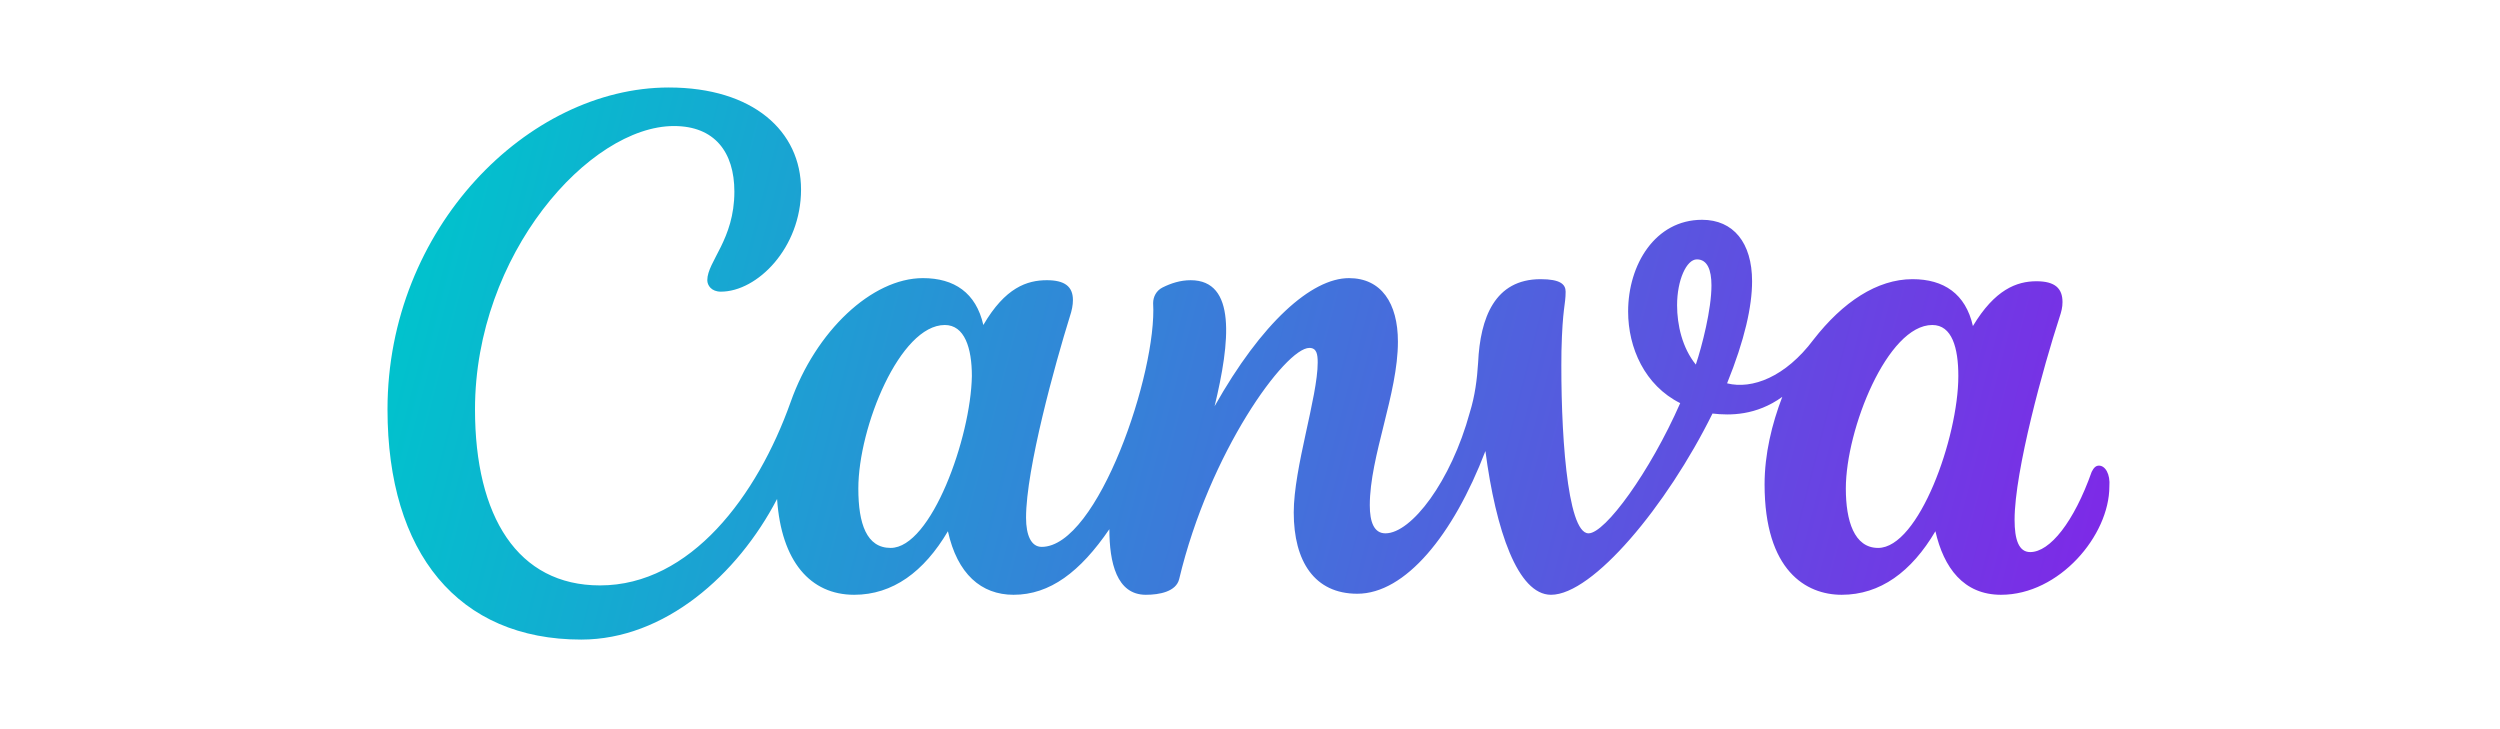 <svg xmlns="http://www.w3.org/2000/svg" xmlns:xlink="http://www.w3.org/1999/xlink" id="Layer_1" x="0px" y="0px" viewBox="0 0 240 70" style="enable-background:new 0 0 240 70;" xml:space="preserve"><style type="text/css">	.st0{fill:#193997;}	.st1{fill:#FFFFFF;}	.st2{fill:#F34336;}	.st3{fill:#8AC24A;}	.st4{fill:#D4D9E8;}	.st5{filter:url(#Adobe_OpacityMaskFilter);}	.st6{mask:url(#SVGID_1_);}	.st7{fill:#009245;}	.st8{fill-rule:evenodd;clip-rule:evenodd;fill:#0F8CC3;}	.st9{fill-rule:evenodd;clip-rule:evenodd;fill:#333333;}	.st10{fill:#E63148;}	.st11{fill:#F3821A;}	.st12{fill:#002B58;}	.st13{fill-rule:evenodd;clip-rule:evenodd;fill:#7F54B3;}	.st14{clip-path:url(#SVGID_00000010292087355977803540000001408933037629552802_);}	.st15{fill:#92003B;}	.st16{fill:#95BF47;}	.st17{fill:#5E8E3E;}	.st18{opacity:0.243;fill-rule:evenodd;clip-rule:evenodd;fill:#7E89BA;enable-background:new    ;}	.st19{fill-rule:evenodd;clip-rule:evenodd;fill:#0350C6;}	.st20{opacity:0.722;fill-rule:evenodd;clip-rule:evenodd;fill:#6C7FC7;enable-background:new    ;}	.st21{opacity:0.604;fill-rule:evenodd;clip-rule:evenodd;fill:#7988CB;enable-background:new    ;}	.st22{opacity:0.451;fill-rule:evenodd;clip-rule:evenodd;fill:#7482C1;enable-background:new    ;}	.st23{fill-rule:evenodd;clip-rule:evenodd;fill:#154FC0;}	.st24{fill-rule:evenodd;clip-rule:evenodd;fill:#2150BE;}	.st25{opacity:0.243;fill-rule:evenodd;clip-rule:evenodd;fill:#7581BD;enable-background:new    ;}	.st26{opacity:0.604;fill-rule:evenodd;clip-rule:evenodd;fill:#7181C5;enable-background:new    ;}	.st27{fill-rule:evenodd;clip-rule:evenodd;fill:#2C51BC;}	.st28{opacity:0.604;fill-rule:evenodd;clip-rule:evenodd;fill:#7180C3;enable-background:new    ;}	.st29{fill-rule:evenodd;clip-rule:evenodd;fill:#3550B8;}	.st30{opacity:0.494;fill-rule:evenodd;clip-rule:evenodd;fill:#6D79B8;enable-background:new    ;}	.st31{fill-rule:evenodd;clip-rule:evenodd;fill:#4751B3;}	.st32{fill-rule:evenodd;clip-rule:evenodd;fill:#5151B1;}	.st33{opacity:0.494;fill-rule:evenodd;clip-rule:evenodd;fill:#7583BE;enable-background:new    ;}	.st34{opacity:0.999;fill-rule:evenodd;clip-rule:evenodd;fill:#3E51B6;enable-background:new    ;}	.st35{fill-rule:evenodd;clip-rule:evenodd;fill:#5A50AE;}	.st36{opacity:0.494;fill-rule:evenodd;clip-rule:evenodd;fill:#6875B5;enable-background:new    ;}	.st37{opacity:0.451;fill-rule:evenodd;clip-rule:evenodd;fill:#939DDC;enable-background:new    ;}	.st38{opacity:0.494;fill-rule:evenodd;clip-rule:evenodd;fill:#6572AB;enable-background:new    ;}	.st39{opacity:0.451;fill-rule:evenodd;clip-rule:evenodd;fill:#808BC9;enable-background:new    ;}	.st40{opacity:0.451;fill-rule:evenodd;clip-rule:evenodd;fill:#707CB1;enable-background:new    ;}	.st41{fill-rule:evenodd;clip-rule:evenodd;fill:#634FA8;}	.st42{opacity:0.875;fill-rule:evenodd;clip-rule:evenodd;fill:#1B1C1D;enable-background:new    ;}	.st43{opacity:0.243;fill-rule:evenodd;clip-rule:evenodd;fill:#6E79AD;enable-background:new    ;}	.st44{opacity:0.906;fill-rule:evenodd;clip-rule:evenodd;fill:#1B1B1C;enable-background:new    ;}	.st45{opacity:0.919;fill-rule:evenodd;clip-rule:evenodd;fill:#1B1B1B;enable-background:new    ;}	.st46{opacity:0.916;fill-rule:evenodd;clip-rule:evenodd;fill:#1A1A1A;enable-background:new    ;}	.st47{opacity:0.908;fill-rule:evenodd;clip-rule:evenodd;fill:#1A1B1B;enable-background:new    ;}	.st48{fill-rule:evenodd;clip-rule:evenodd;fill:#664B9E;}	.st49{fill-rule:evenodd;clip-rule:evenodd;fill:#5050B1;}	.st50{opacity:0.243;fill-rule:evenodd;clip-rule:evenodd;fill:#8899DF;enable-background:new    ;}	.st51{opacity:0.843;fill-rule:evenodd;clip-rule:evenodd;fill:#818EE5;enable-background:new    ;}	.st52{fill-rule:evenodd;clip-rule:evenodd;fill:#9790EA;}	.st53{opacity:0.451;fill-rule:evenodd;clip-rule:evenodd;fill:#7D85C5;enable-background:new    ;}	.st54{fill-rule:evenodd;clip-rule:evenodd;fill:#5D55B1;}	.st55{opacity:0.924;fill-rule:evenodd;clip-rule:evenodd;fill:#1A1A1A;enable-background:new    ;}	.st56{opacity:0.905;fill-rule:evenodd;clip-rule:evenodd;fill:#1B1B1B;enable-background:new    ;}	.st57{opacity:0.916;fill-rule:evenodd;clip-rule:evenodd;fill:#1B1C1D;enable-background:new    ;}	.st58{opacity:0.906;fill-rule:evenodd;clip-rule:evenodd;fill:#1B1B1B;enable-background:new    ;}	.st59{opacity:0.921;fill-rule:evenodd;clip-rule:evenodd;fill:#1B1B1C;enable-background:new    ;}	.st60{opacity:0.925;fill-rule:evenodd;clip-rule:evenodd;fill:#1A1A1A;enable-background:new    ;}	.st61{fill-rule:evenodd;clip-rule:evenodd;fill:#9186E5;}	.st62{opacity:0.345;fill-rule:evenodd;clip-rule:evenodd;fill:#6874AC;enable-background:new    ;}	.st63{fill-rule:evenodd;clip-rule:evenodd;fill:#6250AA;}	.st64{opacity:0.129;fill-rule:evenodd;clip-rule:evenodd;fill:#7F8BC3;enable-background:new    ;}	.st65{fill-rule:evenodd;clip-rule:evenodd;fill:#887EE1;}	.st66{opacity:6.300000e-02;fill-rule:evenodd;clip-rule:evenodd;fill:#323545;enable-background:new    ;}	.st67{fill-rule:evenodd;clip-rule:evenodd;fill:#8D8FEB;}	.st68{fill-rule:evenodd;clip-rule:evenodd;fill:#9791EB;}	.st69{opacity:0.345;fill-rule:evenodd;clip-rule:evenodd;fill:#6C7BBD;enable-background:new    ;}	.st70{opacity:2.400000e-02;fill-rule:evenodd;clip-rule:evenodd;fill:#494F67;enable-background:new    ;}	.st71{opacity:2.400000e-02;fill-rule:evenodd;clip-rule:evenodd;fill:#4C536C;enable-background:new    ;}	.st72{opacity:0.129;fill-rule:evenodd;clip-rule:evenodd;fill:#757FB5;enable-background:new    ;}	.st73{opacity:0.671;fill-rule:evenodd;clip-rule:evenodd;fill:#656DA1;enable-background:new    ;}	.st74{opacity:0.243;fill-rule:evenodd;clip-rule:evenodd;fill:#818CCC;enable-background:new    ;}	.st75{opacity:0.451;fill-rule:evenodd;clip-rule:evenodd;fill:#7079AE;enable-background:new    ;}	.st76{opacity:0.604;fill-rule:evenodd;clip-rule:evenodd;fill:#7F8CD0;enable-background:new    ;}	.st77{fill-rule:evenodd;clip-rule:evenodd;fill:#7A77DF;}	.st78{fill-rule:evenodd;clip-rule:evenodd;fill:#7D83E5;}	.st79{fill-rule:evenodd;clip-rule:evenodd;fill:#7A76DF;}	.st80{fill-rule:evenodd;clip-rule:evenodd;fill:#808CEB;}	.st81{opacity:0.604;fill-rule:evenodd;clip-rule:evenodd;fill:#828ED0;enable-background:new    ;}	.st82{fill-rule:evenodd;clip-rule:evenodd;fill:#6C75DF;}	.st83{fill-rule:evenodd;clip-rule:evenodd;fill:#6D74DF;}	.st84{opacity:0.243;fill-rule:evenodd;clip-rule:evenodd;fill:#8A9ADA;enable-background:new    ;}	.st85{fill-rule:evenodd;clip-rule:evenodd;fill:#727CE2;}	.st86{fill-rule:evenodd;clip-rule:evenodd;fill:#697FE5;}	.st87{fill-rule:evenodd;clip-rule:evenodd;fill:#6174E0;}	.st88{fill-rule:evenodd;clip-rule:evenodd;fill:#5F72DF;}	.st89{fill-rule:evenodd;clip-rule:evenodd;fill:#6E8AE9;}	.st90{fill-rule:evenodd;clip-rule:evenodd;fill:#818DEB;}	.st91{fill-rule:evenodd;clip-rule:evenodd;fill:#5271E0;}	.st92{fill-rule:evenodd;clip-rule:evenodd;fill:#5170DF;}	.st93{fill-rule:evenodd;clip-rule:evenodd;fill:#597BE4;}	.st94{opacity:0.345;fill-rule:evenodd;clip-rule:evenodd;fill:#6E86D9;enable-background:new    ;}	.st95{fill-rule:evenodd;clip-rule:evenodd;fill:#456EDF;}	.st96{fill-rule:evenodd;clip-rule:evenodd;fill:#4670E0;}	.st97{fill-rule:evenodd;clip-rule:evenodd;fill:#3A6BDF;}	.st98{fill-rule:evenodd;clip-rule:evenodd;fill:#2C69DE;}	.st99{opacity:0.129;fill-rule:evenodd;clip-rule:evenodd;fill:#828ECB;enable-background:new    ;}	.st100{opacity:0.494;fill-rule:evenodd;clip-rule:evenodd;fill:#5A75CC;enable-background:new    ;}	.st101{fill-rule:evenodd;clip-rule:evenodd;fill:#1A66DD;}	.st102{opacity:0.345;fill-rule:evenodd;clip-rule:evenodd;fill:#7483C4;enable-background:new    ;}	.st103{opacity:0.722;fill-rule:evenodd;clip-rule:evenodd;fill:#6B82D0;enable-background:new    ;}	.st104{opacity:0.451;fill-rule:evenodd;clip-rule:evenodd;fill:#6F7CB8;enable-background:new    ;}	.st105{opacity:0.345;fill-rule:evenodd;clip-rule:evenodd;fill:#6E7DBC;enable-background:new    ;}	.st106{opacity:0.451;fill-rule:evenodd;clip-rule:evenodd;fill:#7F8BC9;enable-background:new    ;}	.st107{opacity:0.722;fill-rule:evenodd;clip-rule:evenodd;fill:#7A8CD2;enable-background:new    ;}	.st108{opacity:0.451;fill-rule:evenodd;clip-rule:evenodd;fill:#7581BB;enable-background:new    ;}	.st109{opacity:0.451;fill-rule:evenodd;clip-rule:evenodd;fill:#828BC4;enable-background:new    ;}	.st110{opacity:0.129;fill-rule:evenodd;clip-rule:evenodd;fill:#8593CD;enable-background:new    ;}	.st111{fill:#F68D11;}	.st112{fill:#100F0D;}	.st113{fill-rule:evenodd;clip-rule:evenodd;fill:#100F0D;}	.st114{fill:#36BAED;}	.st115{fill:#0077D2;}	.st116{fill:#36BAEC;}	.st117{fill:#2A99E2;}	.st118{fill:#0765B5;}	.st119{fill:#3AC7F0;}	.st120{fill:#2DA1E5;}	.st121{fill:#0B59A3;}	.st122{fill:#0863B2;}	.st123{fill:#38C0EF;}	.st124{fill:#2B9CE3;}	.st125{fill:#30A8E7;}	.st126{fill:#39C5F1;}	.st127{fill:#2EA4E6;}	.st128{fill:#0B579F;}	.st129{fill:#0960AE;}	.st130{fill:#33B3EB;}	.st131{fill:#0C559B;}	.st132{fill:#35B7EC;}	.st133{fill:#31AEE9;}	.st134{fill:#0073CA;}	.st135{fill:#0A5BA6;}	.st136{fill:#0C5398;}	.st137{fill:#32B0EA;}	.st138{fill:#0D5195;}	.st139{fill:#37BDEE;}	.st140{fill:#095FAB;}	.st141{fill:#0E4E91;}	.st142{fill:#0A5DA9;}	.st143{fill:#0E4C8D;}	.st144{fill:#35B9EB;}	.st145{fill:#31ABE8;}	.st146{fill:#2893DD;}	.st147{fill:#0E4988;}	.st148{fill:#0E4683;}	.st149{fill:#0C437C;}	.st150{fill:#0C4076;}	.st151{fill:#0161A9;}	.st152{fill:#0C3D70;}	.st153{fill:none;}	.st154{fill:#000001;}	.st155{fill:#0A3A6F;}	.st156{fill:#0068B7;}	.st157{fill:#0C4885;}	.st158{fill:#0A3A6E;}	.st159{fill:#EA4335;}	.st160{fill:#4285F4;}	.st161{fill:#34A853;}	.st162{fill:#FBBC05;}	.st163{fill:#5F6368;}	.st164{fill:#231F20;}	.st165{filter:url(#Adobe_OpacityMaskFilter_00000141443238471784733480000006582243663062437045_);}	.st166{fill:url(#SVGID_00000080886666814557924550000006710828918300210085_);}	.st167{fill:url(#SVGID_00000098935284984151745580000018229750507681302423_);}	.st168{fill:url(#SVGID_00000057111937709785426580000012689625827502943875_);}			.st169{mask:url(#SVGID_00000052815404833090701160000008884653356518037165_);fill:url(#SVGID_00000072242918561855693420000005546330850777090178_);}	.st170{fill-rule:evenodd;clip-rule:evenodd;}	.st171{fill:#1ABCFE;}	.st172{fill:#0ACF83;}	.st173{fill:#FF7262;}	.st174{fill:#F24E1E;}	.st175{fill:#A259FF;}	.st176{fill:#FA0F00;}	.st177{fill:#001E36;}	.st178{fill:#30A8FF;}	.st179{fill:#F8AA00;}	.st180{fill:#E27400;}	.st181{fill:#E27300;}	.st182{fill:#07C49C;}	.st183{fill:#1AA1B7;}	.st184{fill:#19A4B4;}	.st185{fill:#1C9DBA;}	.st186{fill:#01BD98;}	.st187{fill:#05C999;}	.st188{fill:#1D9BBB;}	.st189{fill:#07C69A;}	.st190{fill:#1B9FB8;}	.st191{fill:#08C39D;}	.st192{fill:#19A3B5;}	.st193{fill:#1AA2B6;}	.st194{fill:#0EAAAB;}	.st195{fill:#1E9ABC;}	.st196{fill:#06AEA4;}	.st197{fill:#0FA5AD;}	.st198{fill:#0FACAA;}	.st199{fill:#0EAEAA;}	.st200{fill:#0EB3A7;}	.st201{fill:#1F98BD;}	.st202{fill:#0EA1B0;}	.st203{fill:#1F97BE;}	.st204{fill:#0EB7A6;}	.st205{fill:#06C79A;}	.st206{fill:#0EB1A8;}	.st207{fill:#0865CB;}	.st208{fill:#0EA4AE;}	.st209{fill:#18A6B3;}	.st210{fill:#0EA7AC;}	.st211{fill:#01B899;}	.st212{fill:#01BC98;}	.st213{fill:#06B0A3;}	.st214{fill:#1E99BD;}	.st215{fill:#2D90C9;}	.st216{fill:#0E9EB0;}	.st217{fill:#1C9EB9;}	.st218{fill:#195AC3;}	.st219{fill:#0866CA;}	.st220{fill:#1F6DD3;}	.st221{fill:#1D9CBA;}	.st222{fill:#02B799;}	.st223{fill:#07BC9F;}	.st224{fill:#0E9BB2;}	.st225{fill:#08C29D;}	.st226{fill:#216FD3;}	.st227{fill:#2471D3;}	.st228{fill:#0EA2AE;}	.st229{fill:#0FADAA;}	.st230{fill:#04B79C;}	.st231{fill:#0FA9AC;}	.st232{fill:#0EB4A6;}	.st233{fill:#1A68D3;}	.st234{fill:#2E8FCA;}	.st235{fill:#0746C1;}	.st236{fill:#2A95C5;}	.st237{fill:#09BAA1;}	.st238{fill:#05B1A1;}	.st239{fill:#0FABAC;}	.st240{fill:#0EB4A7;}	.st241{fill:#0FA4AE;}	.st242{fill:#1C6ECE;}	.st243{fill:#195DC2;}	.st244{fill:#2D91C8;}	.st245{fill:#1958C4;}	.st246{fill:#0FB2A8;}	.st247{fill:#05B59D;}	.st248{fill:#02BA99;}	.st249{fill:#17A6B2;}	.st250{fill:#1C6AD3;}	.st251{fill:#0862CD;}	.st252{fill:#17A9B1;}	.st253{fill:#2996C4;}	.st254{fill:#0FAFA9;}	.st255{fill:#2B93C6;}	.st256{fill:#1D69D0;}	.st257{fill:#18A7B2;}	.st258{fill:#0FA8AC;}	.st259{fill:#308FCB;}	.st260{fill:#06B4A0;}	.st261{fill:#0FB8A6;}	.st262{fill:#0E9CB1;}	.st263{fill:#2898C3;}	.st264{fill:#1B69D3;}	.st265{fill:#0FB0A9;}	.st266{fill:#19A4B5;}	.st267{fill:#2C92C7;}	.st268{fill:#1D74CD;}	.st269{fill:#1851D4;}	.st270{fill:#0EBAA4;}	.st271{fill:#10A2B0;}	.st272{fill:#0FA7AD;}	.st273{fill:#1580C4;}	.st274{fill:#1994BC;}	.st275{fill:#07ACA5;}	.st276{fill:#18A5B3;}	.st277{fill:#1956C5;}	.st278{fill:#185CD1;}	.st279{fill:#1A5CC3;}	.st280{fill:#1E77CD;}	.st281{fill:#0C6DC8;}	.st282{fill:#06B59F;}	.st283{fill:#0BB8A3;}	.st284{fill:#199BB9;}	.st285{fill:#1583C2;}	.st286{fill:#1855D3;}	.st287{fill:#1C65D1;}	.st288{fill:#137CC5;}	.st289{fill:#198CC0;}	.st290{fill:#1A98BB;}	.st291{fill:#1A58D3;}	.st292{fill:#1177C6;}	.st293{fill:#1A91BE;}	.st294{fill:#1A60D1;}	.st295{fill:#279AC1;}	.st296{fill:#10A5AF;}	.st297{fill:#1889C1;}	.st298{fill:#10B6A7;}	.st299{fill:#2871D6;}	.st300{fill:#1075C7;}	.st301{fill:#1BA2B7;}	.st302{fill:#0964CC;}	.st303{fill:#2570D5;}	.st304{fill:#1073C8;}	.st305{fill:#1071C9;}	.st306{fill:#1953D4;}	.st307{fill:#1886C3;}	.st308{fill:#0860CB;}	.st309{fill:#1A8EC0;}	.st310{fill:#0DBBA3;}	.st311{fill:#0CBDA1;}	.st312{fill:#0BC09F;}	.st313{fill:#227BCD;}	.st314{fill:#2777D0;}	.st315{fill:#2674D3;}	.st316{fill:#106BCC;}	.st317{fill:#1C5CD3;}	.st318{fill:#147AC6;}	.st319{fill:#1C93BE;}	.st320{fill:#1D97BD;}	.st321{fill:#2170D0;}	.st322{fill:#206DD0;}	.st323{fill:#06BA9B;}	.st324{fill:#1D5FC2;}	.st325{fill:#09CB9A;}	.st326{fill:#1E64D2;}	.st327{fill:#1A84C4;}	.st328{fill:#03BF97;}	.st329{fill:#229FBC;}	.st330{fill:#2374D1;}	.st331{fill:#2670D5;}	.st332{fill:#236DD5;}	.st333{fill:#0869C9;}	.st334{fill:#206BD5;}	.st335{fill:#02B89A;}	.st336{fill:#02B49C;}	.st337{fill:#06C29C;}	.st338{fill:#199FB7;}	.st339{fill:#17A0B1;}	.st340{fill:#179EB2;}	.st341{fill:#1A9BB9;}	.st342{fill:#189CB8;}	.st343{fill:#01BB98;}	.st344{fill:#1A99BB;}	.st345{fill:#07C09D;}	.st346{fill:#07C19D;}	.st347{fill:#169CB3;}	.st348{fill:#0DA7AB;}	.st349{fill:#0DABAA;}	.st350{fill:#1C98BC;}	.st351{fill:#05AAA4;}	.st352{fill:#05ADA3;}	.st353{fill:#0DA3AC;}	.st354{fill:#0DAFA8;}	.st355{fill:#0CAEA8;}	.st356{fill:#0CB0A7;}	.st357{fill:#0DB5A6;}	.st358{fill:#1E97BE;}	.st359{fill:#0EA0AE;}	.st360{fill:#0E9EAF;}	.st361{fill:#2096BF;}	.st362{fill:#1E94BF;}	.st363{fill:#01B999;}	.st364{fill:#1863BD;}	.st365{fill:#2787CA;}	.st366{fill:#16A3B2;}	.st367{fill:#02B69A;}	.st368{fill:#01B699;}	.st369{fill:#01B49A;}	.st370{fill:#258EC6;}	.st371{fill:#2B8CCA;}	.st372{fill:#0E9AB0;}	.st373{fill:#0E9CAF;}	.st374{fill:#175BC1;}	.st375{fill:#165AC2;}	.st376{fill:#185CC1;}	.st377{fill:#0867C9;}	.st378{fill:#1E70D1;}	.st379{fill:#1E6CD3;}	.st380{fill:#2071D1;}	.st381{fill:#02B59A;}	.st382{fill:#09BDA0;}	.st383{fill:#09C09E;}	.st384{fill:#08B8A0;}	.st385{fill:#08BF9E;}	.st386{fill:#2173D2;}	.st387{fill:#1656C3;}	.st388{fill:#0CA2AB;}	.st389{fill:#0EACAA;}	.st390{fill:#03B39C;}	.st391{fill:#1A6BD2;}	.st392{fill:#196AD1;}	.st393{fill:#1768D1;}	.st394{fill:#0A48D1;}	.st395{fill:#2D8CCB;}	.st396{fill:#1A5FC1;}	.st397{fill:#0548BF;}	.st398{fill:#2391C3;}	.st399{fill:#238FC4;}	.st400{fill:#2595C2;}	.st401{fill:#09B6A2;}	.st402{fill:#08B5A1;}	.st403{fill:#04B29E;}	.st404{fill:#04AFA1;}	.st405{fill:#04B09F;}	.st406{fill:#0DAAAB;}	.st407{fill:#0CB4A5;}	.st408{fill:#0DB3A7;}	.st409{fill:#0DB7A5;}	.st410{fill:#0DA2AE;}	.st411{fill:#0CA5AC;}	.st412{fill:#0DA6AC;}	.st413{fill:#1B71CC;}	.st414{fill:#1B6ACE;}	.st415{fill:#1A6DCD;}	.st416{fill:#175DC0;}	.st417{fill:#195EC0;}	.st418{fill:#1658C3;}	.st419{fill:#1C6DD1;}	.st420{fill:#15A7B1;}	.st421{fill:#1A67CE;}	.st422{fill:#15A5B2;}	.st423{fill:#18A2B5;}	.st424{fill:#1D76CC;}	.st425{fill:#084ACF;}	.st426{fill:#1656D2;}	.st427{fill:#0CB8A4;}	.st428{fill:#0EA0AF;}	.st429{fill:#117DC3;}	.st430{fill:#117FC2;}	.st431{fill:#1381C2;}	.st432{fill:#1691BC;}	.st433{fill:#1896BB;}	.st434{fill:#1794BB;}	.st435{fill:#16A2B4;}	.st436{fill:#195ED1;}	.st437{fill:#1759D1;}	.st438{fill:#0B6FC7;}	.st439{fill:#0A6BC9;}	.st440{fill:#096EC7;}	.st441{fill:#1899BA;}	.st442{fill:#199DB8;}	.st443{fill:#179BB8;}	.st444{fill:#1486C1;}	.st445{fill:#1384C1;}	.st446{fill:#1961D0;}	.st447{fill:#1B65CF;}	.st448{fill:#1079C5;}	.st449{fill:#168EBE;}	.st450{fill:#158CBE;}	.st451{fill:#1589BF;}	.st452{fill:#0E77C5;}	.st453{fill:#1587C1;}	.st454{fill:#18A0B7;}	.st455{fill:#0D74C6;}	.st456{fill:#0B72C6;}	.st457{fill:#0549BE;}	.st458{fill:#02B29C;}	.st459{fill:#02B29B;}	.st460{fill:#1595B5;}	.st461{fill:#1699B4;}	.st462{fill:#149EB0;}	.st463{fill:#169EB2;}	.st464{fill:#15A1B0;}	.st465{fill:#1899B9;}	.st466{fill:#1493B5;}	.st467{fill:#1996BC;}	.st468{fill:#1796BA;}	.st469{fill:#02B19D;}	.st470{fill:#07BD9E;}	.st471{fill:#149BB2;}	.st472{fill:#1499B3;}	.st473{fill:#0CA8A9;}	.st474{fill:#0CA4AA;}	.st475{fill:#0BACA8;}	.st476{fill:#1C95BE;}	.st477{fill:#0CB3A6;}	.st478{fill:#05A8A4;}	.st479{fill:#05ABA2;}	.st480{fill:#05A9A2;}	.st481{fill:#04ADA0;}	.st482{fill:#0AAEA7;}	.st483{fill:#0BB1A6;}	.st484{fill:#0D9DAE;}	.st485{fill:#0C9FAC;}	.st486{fill:#2195C0;}	.st487{fill:#1F93C1;}	.st488{fill:#1C92BF;}	.st489{fill:#1763BE;}	.st490{fill:#1961BF;}	.st491{fill:#1864BD;}	.st492{fill:#1860BE;}	.st493{fill:#1966BD;}	.st494{fill:#2789C9;}	.st495{fill:#2487C5;}	.st496{fill:#0D98B1;}	.st497{fill:#01B29A;}	.st498{fill:#02B39B;}	.st499{fill:#228AC6;}	.st500{fill:#228FC4;}	.st501{fill:#2A89CB;}	.st502{fill:#2186C7;}	.st503{fill:#0C99AF;}	.st504{fill:#165CC2;}	.st505{fill:#1F75CF;}	.st506{fill:#2176D0;}	.st507{fill:#086AC8;}	.st508{fill:#1E73D0;}	.st509{fill:#1D70D0;}	.st510{fill:#2074D0;}	.st511{fill:#08BC9F;}	.st512{fill:#09BBA0;}	.st513{fill:#0BA1AA;}	.st514{fill:#0A9EAA;}	.st515{fill:#0B9DAC;}	.st516{fill:#0CADA9;}	.st517{fill:#0CB1A7;}	.st518{fill:#0BAEA7;}	.st519{fill:#02B19C;}	.st520{fill:#03B19E;}	.st521{fill:#02B09D;}	.st522{fill:#196ED0;}	.st523{fill:#186BD0;}	.st524{fill:#1B6FD0;}	.st525{fill:#176BD0;}	.st526{fill:#2292C2;}	.st527{fill:#1F8FC2;}	.st528{fill:#2194C1;}	.st529{fill:#0BB6A4;}	.st530{fill:#08B4A3;}	.st531{fill:#09B9A1;}	.st532{fill:#0AB8A2;}	.st533{fill:#08B2A3;}	.st534{fill:#03AD9F;}	.st535{fill:#0CA8AB;}	.st536{fill:#0BABA9;}	.st537{fill:#0BB2A5;}	.st538{fill:#0AB4A4;}	.st539{fill:#0BB0A6;}	.st540{fill:#0CA0AD;}	.st541{fill:#0BA2AC;}	.st542{fill:#0BA6AA;}	.st543{fill:#0BA3AB;}	.st544{fill:#1E80C9;}	.st545{fill:#0E64CA;}	.st546{fill:#1461CE;}	.st547{fill:#0E67C9;}	.st548{fill:#175FC0;}	.st549{fill:#185FBF;}	.st550{fill:#165EC0;}	.st551{fill:#14A6B1;}	.st552{fill:#14A3B2;}	.st553{fill:#17A0B5;}	.st554{fill:#176DCF;}	.st555{fill:#074ECD;}	.st556{fill:#084CCF;}	.st557{fill:#0A52CD;}	.st558{fill:#094ECF;}	.st559{fill:#0B9EAE;}	.st560{fill:#0D9DB0;}	.st561{fill:#0F7CC2;}	.st562{fill:#107BC3;}	.st563{fill:#0F7FC1;}	.st564{fill:#1181C1;}	.st565{fill:#1492BB;}	.st566{fill:#148EBC;}	.st567{fill:#1696B9;}	.st568{fill:#1494BA;}	.st569{fill:#159FB5;}	.st570{fill:#13A0B3;}	.st571{fill:#0B56CD;}	.st572{fill:#0970C5;}	.st573{fill:#086CC7;}	.st574{fill:#076EC6;}	.st575{fill:#076DC7;}	.st576{fill:#1598B8;}	.st577{fill:#179DB7;}	.st578{fill:#169CB7;}	.st579{fill:#1285BF;}	.st580{fill:#1387BF;}	.st581{fill:#1083C0;}	.st582{fill:#148ABE;}	.st583{fill:#0C76C4;}	.st584{fill:#0D78C3;}	.st585{fill:#0B74C5;}	.st586{fill:#01AF9B;}	.st587{fill:#1295B3;}	.st588{fill:#129AB0;}	.st589{fill:#0B93B0;}	.st590{fill:#0C96AF;}	.st591{fill:#1391B5;}	.st592{fill:#138DB5;}	.st593{fill:#1191B4;}	.st594{fill:#1A93BE;}	.st595{fill:#1694BB;}	.st596{fill:#1894BC;}	.st597{fill:#128BB6;}	.st598{fill:#03AD9E;}	.st599{fill:#02AE9D;}	.st600{fill:#02AE9E;}	.st601{fill:#01AC9C;}	.st602{fill:#1298B2;}	.st603{fill:#0AA5A9;}	.st604{fill:#0AA9A8;}	.st605{fill:#08A8A8;}	.st606{fill:#09AAA7;}	.st607{fill:#04A7A3;}	.st608{fill:#04A6A4;}	.st609{fill:#04AAA1;}	.st610{fill:#03A8A1;}	.st611{fill:#03ABA0;}	.st612{fill:#08ADA6;}	.st613{fill:#0AB0A5;}	.st614{fill:#0B9AAD;}	.st615{fill:#1D91C1;}	.st616{fill:#1A8FBF;}	.st617{fill:#1761BE;}	.st618{fill:#1664BE;}	.st619{fill:#1765BD;}	.st620{fill:#1866BC;}	.st621{fill:#1760BF;}	.st622{fill:#268BC8;}	.st623{fill:#258DC6;}	.st624{fill:#258CC7;}	.st625{fill:#196CBB;}	.st626{fill:#196ABB;}	.st627{fill:#1868BB;}	.st628{fill:#218BC2;}	.st629{fill:#2089C6;}	.st630{fill:#208CC4;}	.st631{fill:#1F83C8;}	.st632{fill:#1E86C6;}	.st633{fill:#0A98AC;}	.st634{fill:#0B97AE;}	.st635{fill:#155EC1;}	.st636{fill:#1D75CE;}	.st637{fill:#1C73CF;}	.st638{fill:#1A71CF;}	.st639{fill:#08BAA0;}	.st640{fill:#09A0AA;}	.st641{fill:#0A9BAB;}	.st642{fill:#0AADA7;}	.st643{fill:#03AF9E;}	.st644{fill:#1970CE;}	.st645{fill:#1C8EC1;}	.st646{fill:#1D8DC2;}	.st647{fill:#09B7A3;}	.st648{fill:#08B7A1;}	.st649{fill:#08B9A0;}	.st650{fill:#09B3A4;}	.st651{fill:#02AA9E;}	.st652{fill:#0BA8A9;}	.st653{fill:#09ABA7;}	.st654{fill:#0AA1AC;}	.st655{fill:#0AA4AA;}	.st656{fill:#09A5A9;}	.st657{fill:#09A1AB;}	.st658{fill:#1B7DC8;}	.st659{fill:#1D82C8;}	.st660{fill:#1C80C8;}	.st661{fill:#0D61CA;}	.st662{fill:#197BC9;}	.st663{fill:#0C5FCA;}	.st664{fill:#0B5CCB;}	.st665{fill:#0B59CC;}	.st666{fill:#145FC0;}	.st667{fill:#1662BF;}	.st668{fill:#12A3B1;}	.st669{fill:#13A1B2;}	.st670{fill:#1770CD;}	.st671{fill:#1772CC;}	.st672{fill:#0850CD;}	.st673{fill:#0752CB;}	.st674{fill:#0954CC;}	.st675{fill:#099EAC;}	.st676{fill:#0B9CAE;}	.st677{fill:#0C9BB0;}	.st678{fill:#0C7DC1;}	.st679{fill:#0C7AC2;}	.st680{fill:#0C7EBF;}	.st681{fill:#0E81BF;}	.st682{fill:#1292B9;}	.st683{fill:#138FBB;}	.st684{fill:#128DBC;}	.st685{fill:#1397B8;}	.st686{fill:#1193B8;}	.st687{fill:#139EB4;}	.st688{fill:#149CB5;}	.st689{fill:#119EB3;}	.st690{fill:#12A0B2;}	.st691{fill:#0A59CB;}	.st692{fill:#0770C5;}	.st693{fill:#0872C4;}	.st694{fill:#1499B7;}	.st695{fill:#1289BD;}	.st696{fill:#1086BE;}	.st697{fill:#0D83BE;}	.st698{fill:#0E85BD;}	.st699{fill:#0A76C3;}	.st700{fill:#0A78C2;}	.st701{fill:#1097B0;}	.st702{fill:#1093B3;}	.st703{fill:#0F94B1;}	.st704{fill:#0A8FAF;}	.st705{fill:#0A94AE;}	.st706{fill:#128EB4;}	.st707{fill:#118CB5;}	.st708{fill:#0F8DB3;}	.st709{fill:#0F90B2;}	.st710{fill:#1990BE;}	.st711{fill:#1792BC;}	.st712{fill:#1188B6;}	.st713{fill:#1591BC;}	.st714{fill:#03AB9F;}	.st715{fill:#02AB9E;}	.st716{fill:#02A89F;}	.st717{fill:#02AC9D;}	.st718{fill:#08A5A8;}	.st719{fill:#09A3A9;}	.st720{fill:#07ABA6;}	.st721{fill:#04A4A4;}	.st722{fill:#04A5A2;}	.st723{fill:#03A7A0;}	.st724{fill:#03A9A0;}	.st725{fill:#03A1A3;}	.st726{fill:#039FA4;}	.st727{fill:#06AAA5;}	.st728{fill:#1A8DC1;}	.st729{fill:#198EBF;}	.st730{fill:#1362BE;}	.st731{fill:#1461BF;}	.st732{fill:#1565BE;}	.st733{fill:#1666BD;}	.st734{fill:#248EC5;}	.st735{fill:#1A6CBC;}	.st736{fill:#196DBB;}	.st737{fill:#196FBB;}	.st738{fill:#1972B9;}	.st739{fill:#1874B8;}	.st740{fill:#1871B9;}	.st741{fill:#1E8AC4;}	.st742{fill:#1C83C6;}	.st743{fill:#1C88C4;}	.st744{fill:#1B85C5;}	.st745{fill:#0995AC;}	.st746{fill:#0998AA;}	.st747{fill:#1D77CD;}	.st748{fill:#1C78CC;}	.st749{fill:#1A78CB;}	.st750{fill:#1C75CD;}	.st751{fill:#1A73CD;}	.st752{fill:#1872CD;}	.st753{fill:#069EAA;}	.st754{fill:#089EAB;}	.st755{fill:#08A1A9;}	.st756{fill:#0EB6A6;}	.st757{fill:#1B8BC2;}	.st758{fill:#0DBAA4;}	.st759{fill:#09B5A2;}	.st760{fill:#09B4A3;}	.st761{fill:#03A7A1;}	.st762{fill:#03AAA0;}	.st763{fill:#0EB8A5;}	.st764{fill:#0FAEAA;}	.st765{fill:#0FABAB;}	.st766{fill:#1980C6;}	.st767{fill:#187DC7;}	.st768{fill:#1678C9;}	.st769{fill:#177BC8;}	.st770{fill:#0B5CCA;}	.st771{fill:#10A1B1;}	.st772{fill:#0B99B0;}	.st773{fill:#1773CB;}	.st774{fill:#1674CA;}	.st775{fill:#0854CB;}	.st776{fill:#0857C9;}	.st777{fill:#0956CB;}	.st778{fill:#089BAC;}	.st779{fill:#0999AE;}	.st780{fill:#0B7BC1;}	.st781{fill:#0A80BD;}	.st782{fill:#097BBF;}	.st783{fill:#097EBE;}	.st784{fill:#1091B9;}	.st785{fill:#1190BA;}	.st786{fill:#108BBB;}	.st787{fill:#108DBA;}	.st788{fill:#1195B7;}	.st789{fill:#1298B6;}	.st790{fill:#0F93B7;}	.st791{fill:#0F8FB9;}	.st792{fill:#129BB5;}	.st793{fill:#1199B5;}	.st794{fill:#0F9CB2;}	.st795{fill:#0F9FB1;}	.st796{fill:#109BB3;}	.st797{fill:#0959C9;}	.st798{fill:#0772C3;}	.st799{fill:#0774C3;}	.st800{fill:#0F89BC;}	.st801{fill:#0A83BC;}	.st802{fill:#0C86BC;}	.st803{fill:#0E88BC;}	.st804{fill:#0877C1;}	.st805{fill:#0775C1;}	.st806{fill:#097AC1;}	.st807{fill:#0788AF;}	.st808{fill:#098CAF;}	.st809{fill:#0D92B1;}	.st810{fill:#0991AE;}	.st811{fill:#0890AE;}	.st812{fill:#0F8AB5;}	.st813{fill:#0D8AB4;}	.st814{fill:#0D8DB2;}	.st815{fill:#0D90B1;}	.st816{fill:#1690BD;}	.st817{fill:#1083B7;}	.st818{fill:#0F87B5;}	.st819{fill:#148DBC;}	.st820{fill:#0E88B4;}	.st821{fill:#02A69F;}	.st822{fill:#07A4A8;}	.st823{fill:#06A8A6;}	.st824{fill:#06A5A7;}	.st825{fill:#03A3A2;}	.st826{fill:#02A4A0;}	.st827{fill:#029FA3;}	.st828{fill:#029EA3;}	.st829{fill:#029CA4;}	.st830{fill:#188BC0;}	.st831{fill:#196DBD;}	.st832{fill:#1979C9;}	.st833{fill:#186CBD;}	.st834{fill:#1A6EBC;}	.st835{fill:#2293C1;}	.st836{fill:#1876B8;}	.st837{fill:#1971BA;}	.st838{fill:#1A70BC;}	.st839{fill:#1974B9;}	.st840{fill:#1A89C2;}	.st841{fill:#1A83C5;}	.st842{fill:#1986C3;}	.st843{fill:#0698AC;}	.st844{fill:#079CAB;}	.st845{fill:#0892AC;}	.st846{fill:#1B76CC;}	.st847{fill:#1974CC;}	.st848{fill:#059FA9;}	.st849{fill:#059CAA;}	.st850{fill:#06A2A8;}	.st851{fill:#06ABA5;}	.st852{fill:#07A8A6;}	.st853{fill:#09B2A3;}	.st854{fill:#03A5A2;}	.st855{fill:#03A5A1;}	.st856{fill:#03A8A0;}	.st857{fill:#07A3A8;}	.st858{fill:#07A6A7;}	.st859{fill:#08A1AA;}	.st860{fill:#08A3A9;}	.st861{fill:#089FAA;}	.st862{fill:#167FC5;}	.st863{fill:#1782C5;}	.st864{fill:#167DC6;}	.st865{fill:#1478C8;}	.st866{fill:#1475C9;}	.st867{fill:#147BC6;}	.st868{fill:#1173C8;}	.st869{fill:#1976CB;}	.st870{fill:#0A97B0;}	.st871{fill:#1775CA;}	.st872{fill:#2587C8;}	.st873{fill:#1777C9;}	.st874{fill:#0FA6AD;}	.st875{fill:#0897AE;}	.st876{fill:#0881BC;}	.st877{fill:#087DBE;}	.st878{fill:#087ABF;}	.st879{fill:#077FBD;}	.st880{fill:#0D8CB9;}	.st881{fill:#0D8ABA;}	.st882{fill:#0F97B5;}	.st883{fill:#0E95B5;}	.st884{fill:#0C93B5;}	.st885{fill:#0D91B7;}	.st886{fill:#0D8EB9;}	.st887{fill:#0D9DB1;}	.st888{fill:#0E99B3;}	.st889{fill:#0994B0;}	.st890{fill:#0F70C8;}	.st891{fill:#0A85BB;}	.st892{fill:#0884BA;}	.st893{fill:#0B89BA;}	.st894{fill:#0777C1;}	.st895{fill:#0678BF;}	.st896{fill:#0689AD;}	.st897{fill:#0586AE;}	.st898{fill:#078AAE;}	.st899{fill:#0685AF;}	.st900{fill:#088EAE;}	.st901{fill:#0B8FB0;}	.st902{fill:#0790AC;}	.st903{fill:#078EAD;}	.st904{fill:#0B8AB2;}	.st905{fill:#0C86B3;}	.st906{fill:#0C8CB1;}	.st907{fill:#168AC0;}	.st908{fill:#148BBE;}	.st909{fill:#0D83B5;}	.st910{fill:#0D80B7;}	.st911{fill:#0F7FB7;}	.st912{fill:#0D85B5;}	.st913{fill:#138ABE;}	.st914{fill:#02A1A1;}	.st915{fill:#029AA4;}	.st916{fill:#05A6A6;}	.st917{fill:#04A7A5;}	.st918{fill:#04A4A6;}	.st919{fill:#04A2A7;}	.st920{fill:#029FA1;}	.st921{fill:#019CA3;}	.st922{fill:#1888C2;}	.st923{fill:#176EBC;}	.st924{fill:#196FBE;}	.st925{fill:#1970BC;}	.st926{fill:#2186C6;}	.st927{fill:#1878B7;}	.st928{fill:#1671BA;}	.st929{fill:#1572B8;}	.st930{fill:#176FBA;}	.st931{fill:#1884C3;}	.st932{fill:#1685C2;}	.st933{fill:#069AAB;}	.st934{fill:#0598AB;}	.st935{fill:#0595AC;}	.st936{fill:#0794AD;}	.st937{fill:#049DA8;}	.st938{fill:#049AAA;}	.st939{fill:#07A9A6;}	.st940{fill:#03A0A4;}	.st941{fill:#07ABA5;}	.st942{fill:#03A3A3;}	.st943{fill:#03A1A2;}	.st944{fill:#04A0A7;}	.st945{fill:#089CAC;}	.st946{fill:#0496AB;}	.st947{fill:#1682C3;}	.st948{fill:#147EC5;}	.st949{fill:#1278C6;}	.st950{fill:#1276C8;}	.st951{fill:#127DC4;}	.st952{fill:#117BC5;}	.st953{fill:#1076C6;}	.st954{fill:#0F74C7;}	.st955{fill:#2488C8;}	.st956{fill:#0D6EC8;}	.st957{fill:#0999AD;}	.st958{fill:#0894AF;}	.st959{fill:#067BBE;}	.st960{fill:#1E9ABD;}	.st961{fill:#0B8EB7;}	.st962{fill:#0B8BB8;}	.st963{fill:#0C8FB7;}	.st964{fill:#0C97B3;}	.st965{fill:#0A90B5;}	.st966{fill:#0A95B3;}	.st967{fill:#0A93B3;}	.st968{fill:#0C99B2;}	.st969{fill:#0C9BB1;}	.st970{fill:#0892B0;}	.st971{fill:#0D72C7;}	.st972{fill:#0A87BA;}	.st973{fill:#0886B9;}	.st974{fill:#0988B8;}	.st975{fill:#0691AE;}	.st976{fill:#058EAF;}	.st977{fill:#068CAC;}	.st978{fill:#0584AE;}	.st979{fill:#0582AF;}	.st980{fill:#0A8EB0;}	.st981{fill:#0A89B1;}	.st982{fill:#0A87B1;}	.st983{fill:#0A85B3;}	.st984{fill:#098BB0;}	.st985{fill:#1588C0;}	.st986{fill:#0B81B5;}	.st987{fill:#0A7FB4;}	.st988{fill:#0C7EB6;}	.st989{fill:#0E7CB7;}	.st990{fill:#1187BD;}	.st991{fill:#1287BF;}	.st992{fill:#0198A4;}	.st993{fill:#1770BB;}	.st994{fill:#1972BD;}	.st995{fill:#1872BC;}	.st996{fill:#187BB7;}	.st997{fill:#1474B8;}	.st998{fill:#1672BA;}	.st999{fill:#1674B9;}	.st1000{fill:#1485C1;}	.st1001{fill:#1483C2;}	.st1002{fill:#0493AC;}	.st1003{fill:#0490AD;}	.st1004{fill:#147FC3;}	.st1005{fill:#0F79C4;}	.st1006{fill:#1180C2;}	.st1007{fill:#107CC3;}	.st1008{fill:#0D75C5;}	.st1009{fill:#0C74C5;}	.st1010{fill:#2388C7;}	.st1011{fill:#0C71C6;}	.st1012{fill:#228AC7;}	.st1013{fill:#218AC5;}	.st1014{fill:#1975BD;}	.st1015{fill:#0997AE;}	.st1016{fill:#0FA2AF;}	.st1017{fill:#098BB7;}	.st1018{fill:#098EB5;}	.st1019{fill:#0B97B2;}	.st1020{fill:#18A4B4;}	.st1021{fill:#17A7B2;}	.st1022{fill:#0A99B1;}	.st1023{fill:#0790B0;}	.st1024{fill:#1378B6;}	.st1025{fill:#048DAF;}	.st1026{fill:#048AAF;}	.st1027{fill:#047EAE;}	.st1028{fill:#0889B0;}	.st1029{fill:#0786B1;}	.st1030{fill:#0985B2;}	.st1031{fill:#0982B3;}	.st1032{fill:#087BB5;}	.st1033{fill:#0880B3;}	.st1034{fill:#0B7CB5;}	.st1035{fill:#087EB3;}	.st1036{fill:#0B79B7;}	.st1037{fill:#0D77B8;}	.st1038{fill:#1186BF;}	.st1039{fill:#1083BF;}	.st1040{fill:#1873BB;}	.st1041{fill:#1776BB;}	.st1042{fill:#1376B6;}	.st1043{fill:#1576B9;}	.st1044{fill:#1774BA;}	.st1045{fill:#1676BA;}	.st1046{fill:#1577B9;}	.st1047{fill:#1284C0;}	.st1048{fill:#0D7BC2;}	.st1049{fill:#0C77C3;}	.st1050{fill:#0E7FC0;}	.st1051{fill:#0F7EC2;}	.st1052{fill:#1182C1;}	.st1053{fill:#0B75C3;}	.st1054{fill:#1F8BC4;}	.st1055{fill:#1878BC;}	.st1056{fill:#0995AF;}	.st1057{fill:#0992B0;}	.st1058{fill:#16A8B1;}	.st1059{fill:#1BA0B7;}	.st1060{fill:#1279B6;}	.st1061{fill:#1182B3;}	.st1062{fill:#1085B2;}	.st1063{fill:#0F8BB0;}	.st1064{fill:#1089B1;}	.st1065{fill:#117FB4;}	.st1066{fill:#127CB5;}	.st1067{fill:#1183B3;}	.st1068{fill:#0686AF;}	.st1069{fill:#0E8DB0;}	.st1070{fill:#0D8FAF;}	.st1071{fill:#117DB4;}	.st1072{fill:#1087B2;}	.st1073{fill:#0E8AB0;}	.st1074{fill:#0B92B2;}	.st1075{fill:#0F9FB0;}	.st1076{fill:#137BB7;}	.st1077{fill:#1377B7;}	.st1078{fill:#0486B0;}	.st1079{fill:#047AAE;}	.st1080{fill:#0783B1;}	.st1081{fill:#0778B5;}	.st1082{fill:#0977B7;}	.st1083{fill:#077AB4;}	.st1084{fill:#077CB2;}	.st1085{fill:#0681B1;}	.st1086{fill:#067EB1;}	.st1087{fill:#0B74B8;}	.st1088{fill:#1779BB;}	.st1089{fill:#1477B8;}	.st1090{fill:#1579BA;}	.st1091{fill:#086FB9;}	.st1092{fill:#086CBA;}	.st1093{fill:#0B78C2;}	.st1094{fill:#0A71B9;}	.st1095{fill:#177ABB;}	.st1096{fill:#0894B0;}	.st1097{fill:#1281B5;}	.st1098{fill:#1285B4;}	.st1099{fill:#1187B3;}	.st1100{fill:#1189B2;}	.st1101{fill:#1380B6;}	.st1102{fill:#127EB5;}	.st1103{fill:#1283B5;}	.st1104{fill:#0584AF;}	.st1105{fill:#147BB8;}	.st1106{fill:#1479B8;}	.st1107{fill:#147CB7;}	.st1108{fill:#137EB7;}	.st1109{fill:#0874B6;}	.st1110{fill:#0871B7;}	.st1111{fill:#167BBA;}	.st1112{fill:#157CB9;}	.st1113{fill:#147EB8;}	.st1114{fill:#086ABB;}	.st1115{fill:#1480B7;}	.st1116{fill:#1381B6;}	.st1117{fill:#0772B7;}	.st1118{fill:#0A66C1;}	.st1119{fill:#FDFDFE;}	.st1120{fill:#4284F1;}	.st1121{fill:#717271;}	.st1122{fill:#F8BA04;}	.st1123{fill:#35A752;}	.st1124{fill:url(#SVGID_00000003078755465003950190000014519894410503538073_);}	.st1125{fill:#293855;}	.st1126{fill:#253858;}	.st1127{fill:#2684FF;}	.st1128{fill:url(#Vector_2_00000085252501123241610250000012780062487908144772_);}	.st1129{fill:url(#Vector_3_00000057865843740635472510000013372411723737210017_);}	.st1130{fill:#33475B;}	.st1131{fill:#FF7A59;}	.st1132{fill:url(#SVGID_00000018942695342451320740000010061816294575988157_);}	.st1133{fill:#E01E5A;}	.st1134{fill:#36C5F0;}	.st1135{fill:#2EB67D;}	.st1136{fill:#ECB22E;}	.st1137{clip-path:url(#SVGID_00000160896611654330008890000013085296061702248338_);fill:#FFFFFF;}	.st1138{clip-path:url(#SVGID_00000160896611654330008890000013085296061702248338_);fill-rule:evenodd;clip-rule:evenodd;}	.st1139{clip-path:url(#SVGID_00000160896611654330008890000013085296061702248338_);}</style><linearGradient id="SVGID_1_" gradientUnits="userSpaceOnUse" x1="40.617" y1="22.61" x2="198.573" y2="63.389">	<stop offset="0" style="stop-color:#01C2CD"></stop>	<stop offset="1" style="stop-color:#7D2AE7"></stop></linearGradient><path style="fill:url(#SVGID_1_);" d="M201.5,44.7c-0.3,0-0.5,0.2-0.7,0.6c-1.7,4.8-4,7.7-5.9,7.7c-1.1,0-1.5-1.2-1.5-3.1 c0-4.7,2.8-14.8,4.3-19.4c0.2-0.6,0.3-1,0.3-1.5c0-1.3-0.7-2-2.5-2c-1.9,0-4,0.8-6.1,4.3c-0.7-3.1-2.8-4.5-5.8-4.5 c-3.4,0-6.7,2.2-9.5,5.8c-2.7,3.6-5.9,4.8-8.3,4.2c1.7-4.2,2.4-7.4,2.4-9.8c0-3.7-1.8-5.9-4.8-5.9c-4.5,0-7.1,4.3-7.1,8.8 c0,3.5,1.6,7.1,5,8.8c-2.9,6.6-7.2,12.5-8.8,12.5c-2.1,0-2.7-10.2-2.6-17.5c0.1-4.2,0.4-4.4,0.4-5.7c0-0.7-0.5-1.2-2.4-1.2 c-4.4,0-5.8,3.7-6,8c-0.1,1.6-0.3,3.2-0.8,4.8c-1.8,6.6-5.6,11.6-8.1,11.6c-1.1,0-1.5-1.1-1.5-2.7c0-4.7,2.7-10.7,2.7-15.7 c0-3.7-1.6-6.1-4.7-6.1c-3.6,0-8.4,4.3-12.9,12.3c1.5-6.2,2.1-12.1-2.3-12.1c-1,0-1.9,0.3-2.7,0.7c-0.6,0.3-0.9,0.9-0.9,1.5 c0.4,6.6-5.3,23.4-10.7,23.4c-1,0-1.5-1.1-1.5-2.8c0-4.7,2.8-14.8,4.2-19.3c0.2-0.6,0.3-1.1,0.3-1.6c0-1.3-0.8-1.9-2.5-1.9 c-1.9,0-4,0.7-6.1,4.3c-0.7-3.1-2.8-4.5-5.8-4.5c-4.9,0-10.3,5.1-12.7,11.9c-3.2,9-9.6,17.6-18.3,17.6c-7.9,0-12-6.6-12-16.9 c0-14.9,11-27.2,19.1-27.2c3.9,0,5.8,2.5,5.8,6.3c0,4.6-2.6,6.7-2.6,8.5c0,0.5,0.4,1.1,1.3,1.1c3.5,0,7.7-4.2,7.7-9.8 s-4.6-9.8-12.7-9.8c-13.5,0-27,13.5-27,30.9c0,13.8,6.8,22.1,18.6,22.1c8,0,15-6.2,18.8-13.5c0.4,6,3.2,9.2,7.4,9.2 c3.7,0,6.7-2.2,9-6.1c0.9,4.1,3.2,6.1,6.3,6.1c3.5,0,6.4-2.2,9.2-6.3c0,3.2,0.7,6.3,3.5,6.3c1.3,0,2.9-0.3,3.2-1.5 c2.9-12.2,10.2-22.2,12.5-22.2c0.7,0,0.8,0.6,0.8,1.4c0,3.3-2.3,10.1-2.3,14.4c0,4.7,2,7.8,6.1,7.8c4.6,0,9.2-5.6,12.3-13.7 c1,7.6,3.1,13.8,6.3,13.8c4,0,11.1-8.5,15.5-17.4c1.7,0.2,4.2,0.2,6.7-1.6c-1,2.6-1.7,5.5-1.7,8.4c0,8.3,4,10.6,7.4,10.6 c3.7,0,6.7-2.2,9-6.1c0.8,3.5,2.7,6.1,6.3,6.1c5.6,0,10.4-5.7,10.4-10.4C202.6,45.5,202.1,44.7,201.5,44.7z M85.5,52.6 c-2.3,0-3.1-2.3-3.1-5.7c0-5.9,4-15.7,8.3-15.7c1.9,0,2.6,2.2,2.6,4.9C93.2,42,89.4,52.6,85.5,52.6z M162.8,35 c-1.3-1.6-1.8-3.8-1.8-5.7c0-2.4,0.9-4.4,1.9-4.4s1.4,1,1.4,2.5C164.3,29.7,163.4,33.2,162.8,35z M180.3,52.6 c-2.3,0-3.1-2.6-3.1-5.7c0-5.7,4-15.7,8.3-15.7c1.9,0,2.5,2.2,2.5,4.9C188,42,184.2,52.6,180.3,52.6z"></path></svg>